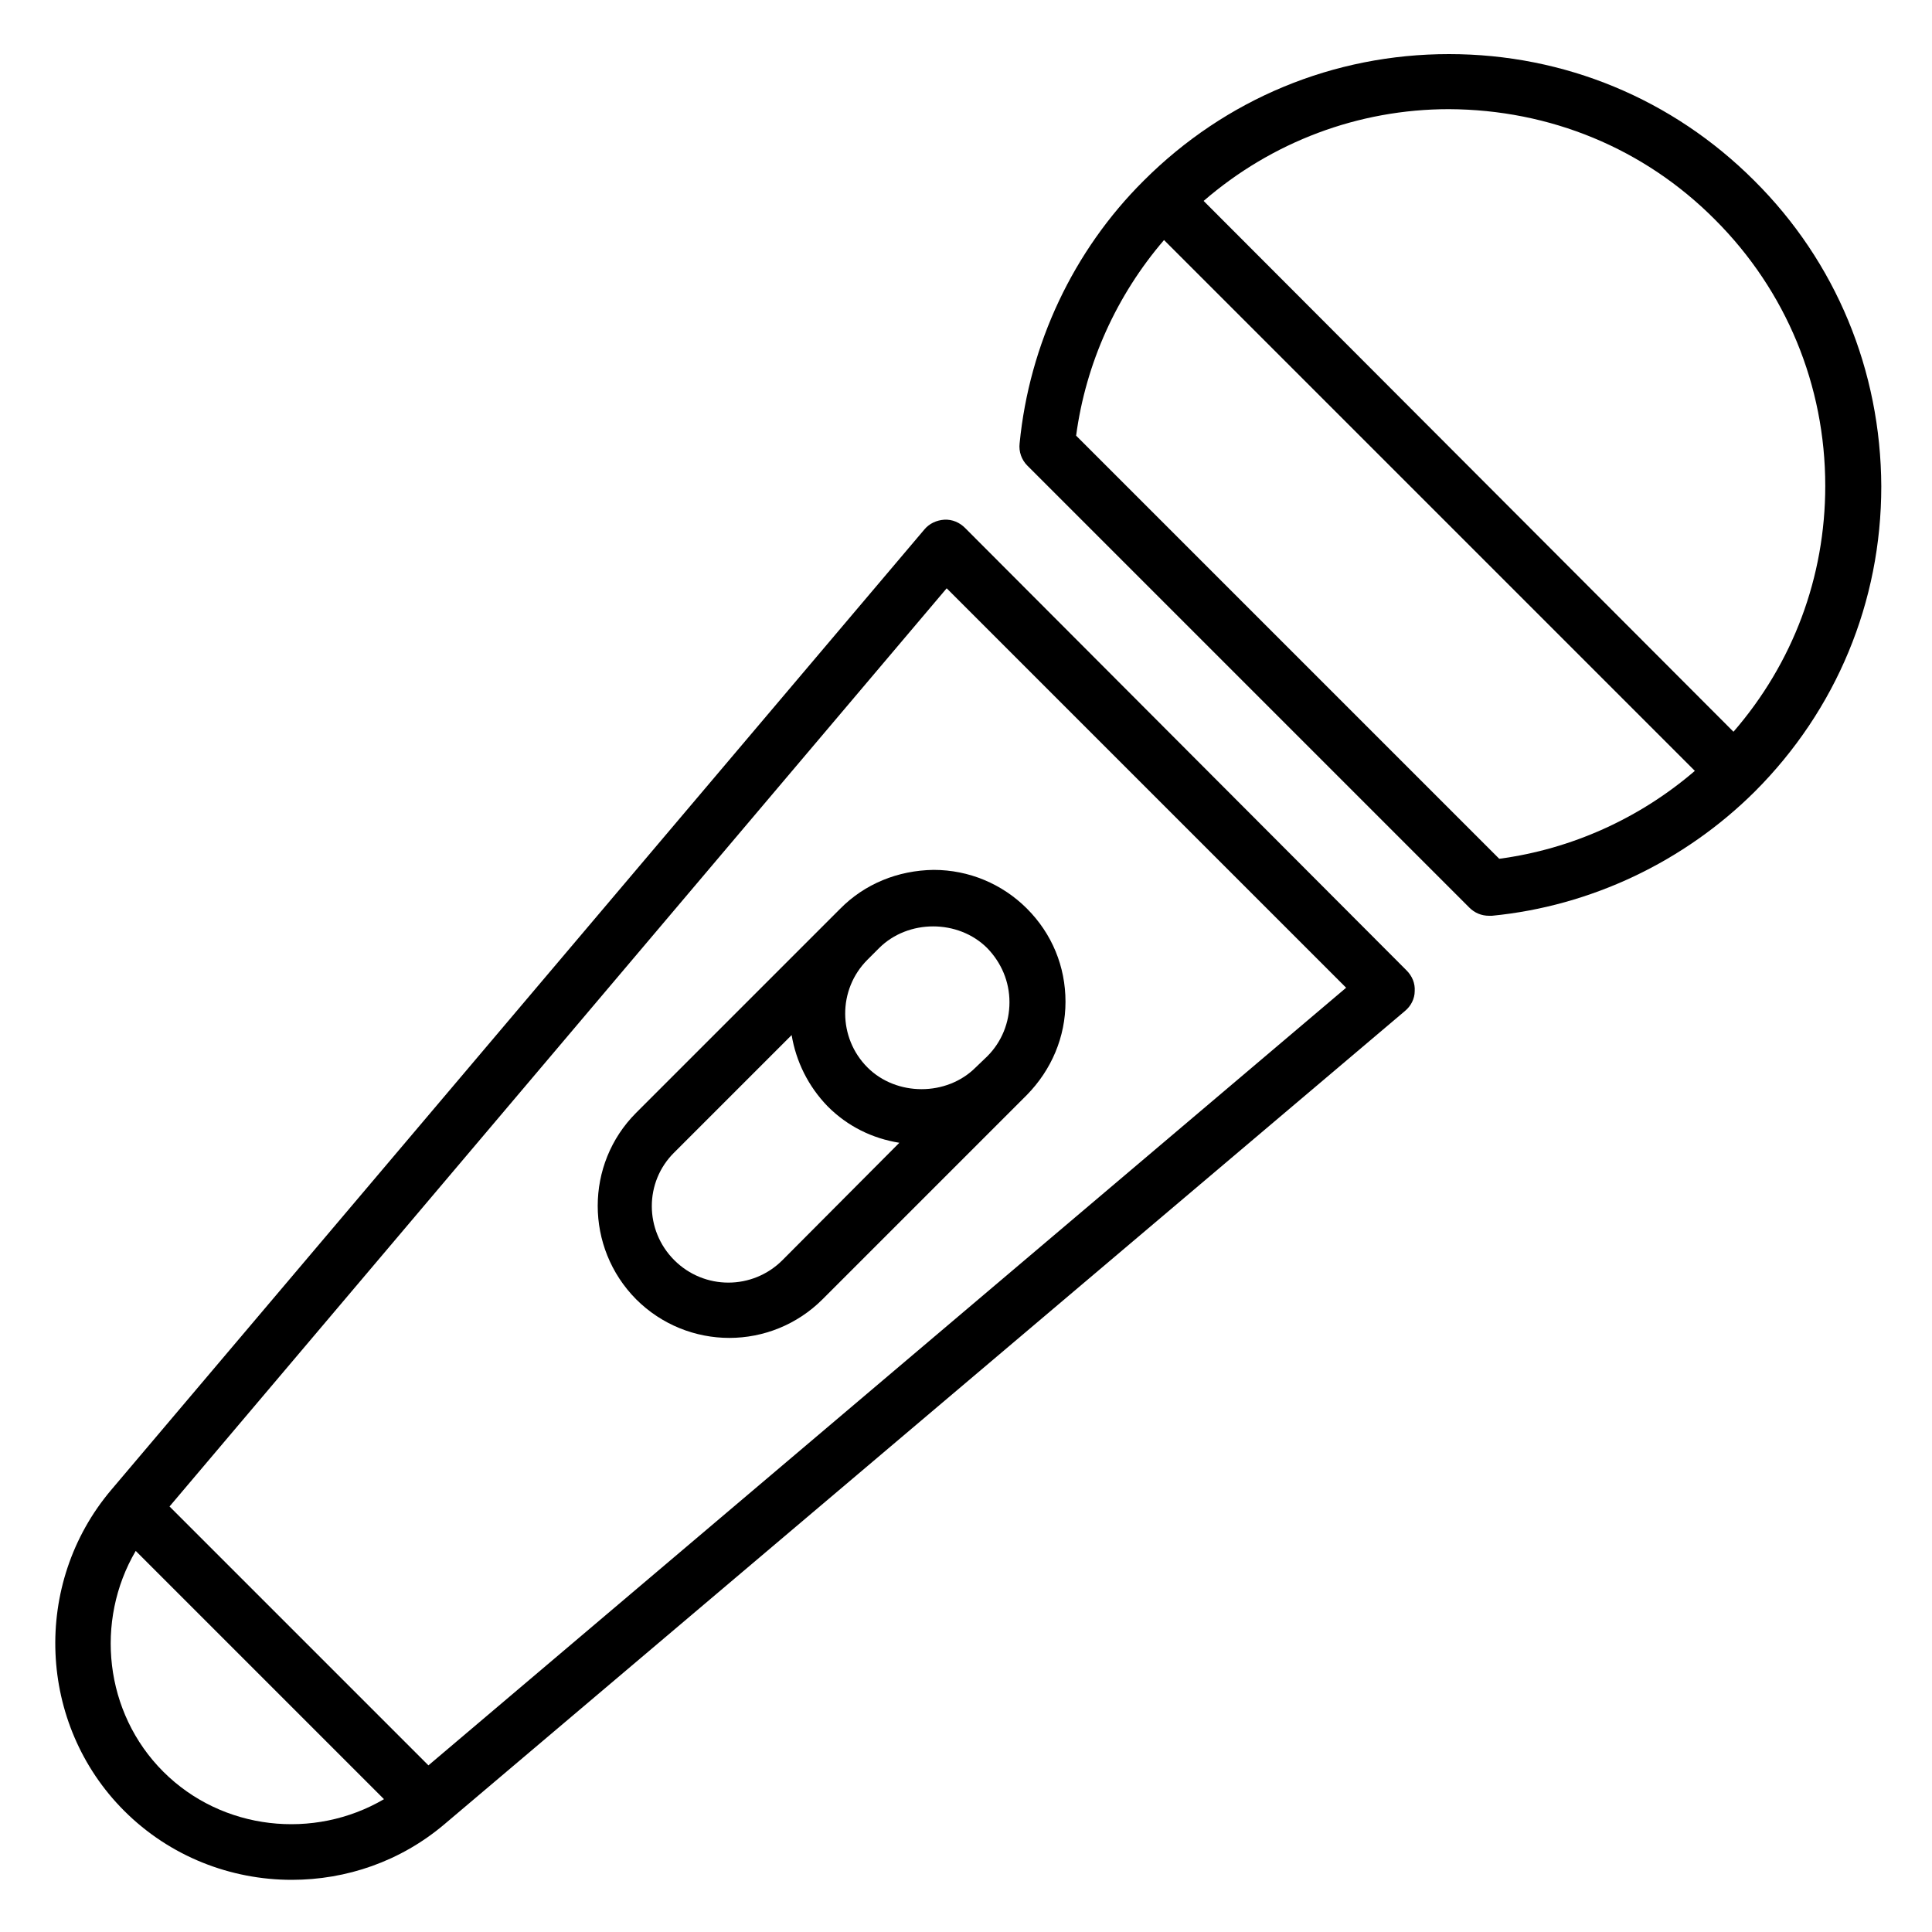 <?xml version="1.0" encoding="utf-8"?>

<svg version="1.1" xmlns="http://www.w3.org/2000/svg" xmlns:xlink="http://www.w3.org/1999/xlink" x="0px" y="0px"
	 width="40px" height="40px" viewBox="0 0 400 400" enable-background="new 0 0 400 400" xml:space="preserve">
<g>
	<g>
		<path d="M363.2,37.4c-16.9-16.9-39.3-26.2-63.2-26.2c-23.9,0-46.3,9.3-63.2,26.2c-14.6,14.5-23.7,33.9-25.7,54.4
			c-0.2,1.7,0.4,3.4,1.6,4.6l91.5,91.5c1.1,1.1,2.5,1.7,4.1,1.7c0.2,0,0.4,0,0.6,0c20.5-2,39.8-11.2,54.4-25.7
			c16.9-16.9,26.2-39.3,26.2-63.2C389.4,76.7,380.1,54.2,363.2,37.4z M355.1,45.5c14.7,14.7,22.8,34.3,22.8,55.1
			c0,18.9-6.7,36.7-19,50.9L249.2,41.6c14.1-12.2,32-19,50.8-19C320.9,22.7,340.4,30.7,355.1,45.5z M222.8,90.2
			c2-15,8.4-29.1,18.2-40.5l109.9,109.9c-11.4,9.8-25.5,16.2-40.5,18.2L222.8,90.2z"/>
	</g>
	<g>
		<path d="M199.8,109.3c-1.1-1.1-2.6-1.8-4.3-1.7c-1.6,0.1-3.1,0.8-4.1,2L23,308.5C6.6,327.9,7.8,357,25.7,374.9
			c9.5,9.5,22.1,14.3,34.7,14.3c11.3,0,22.5-3.8,31.6-11.5l0,0l198.9-168.4c1.2-1,2-2.5,2-4.1c0.1-1.6-0.5-3.1-1.7-4.3L199.8,109.3z
			 M33.8,366.8c-12.2-12.2-14.2-31.2-5.7-45.7l51.4,51.4C65,381,46,379,33.8,366.8z M88.7,365.5l-53.6-53.6l160.9-190.1l82.7,82.7
			L88.7,365.5z"/>
	</g>
	<g>
		<path d="M173.9,188.2l-2.3,2.3c0,0,0,0,0,0l-39.9,39.9c-10.6,10.6-10.6,27.9,0,38.6c5.3,5.3,12.3,8,19.3,8c7,0,14-2.7,19.3-8
			l40-40l2.3-2.3c5.1-5.2,8-12,8-19.3c0-7.3-2.8-14.1-8-19.3c-5.1-5.1-12-8-19.3-8C185.9,180.2,179,183,173.9,188.2z M162,260.9
			c-6.2,6.2-16.2,6.2-22.4,0c-6.2-6.2-6.2-16.2,0-22.3l24.3-24.3c0.9,5.4,3.4,10.6,7.5,14.8c4.1,4.1,9.2,6.6,14.8,7.5L162,260.9z
			 M209,207.5c0,4.2-1.6,8.2-4.6,11.2L202,221c-6,6-16.4,6-22.4,0c-6.1-6.1-6.2-16.1,0-22.3l2.4-2.4c6-6,16.4-6,22.4,0
			C207.3,199.3,209,203.2,209,207.5z"/>
	</g>
</g>
</svg>
